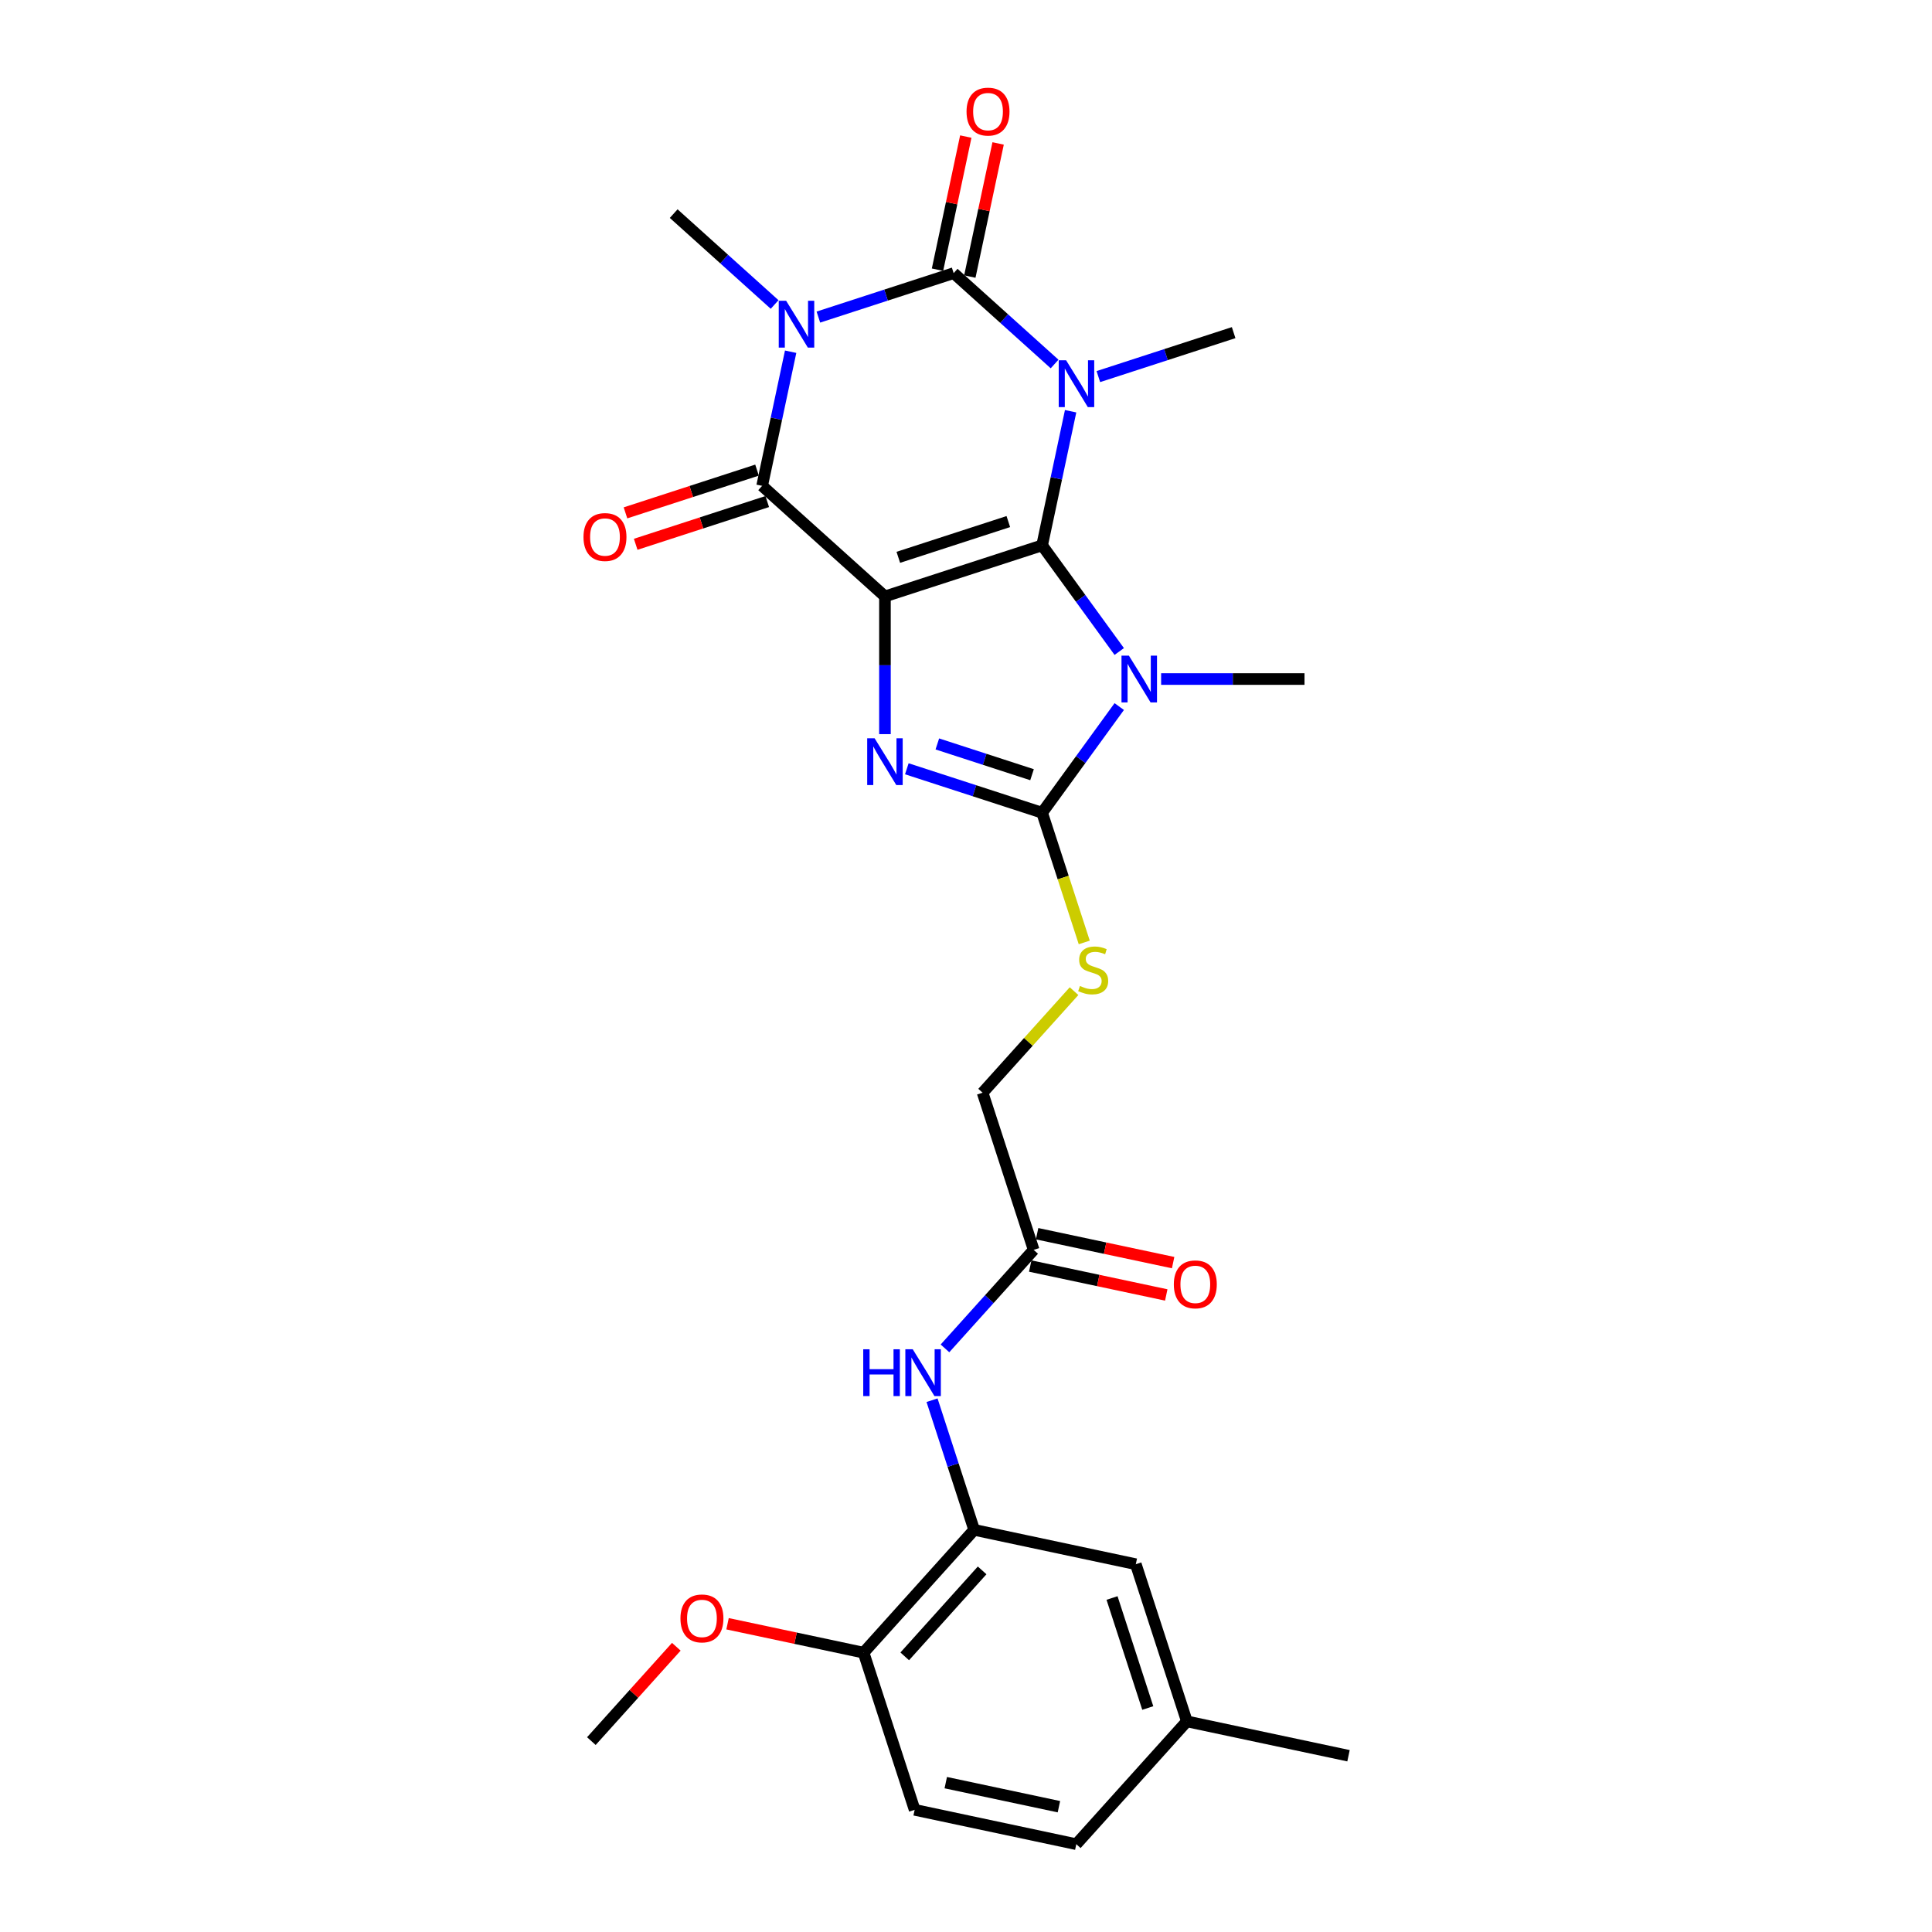<?xml version='1.0' encoding='iso-8859-1'?>
<svg version='1.1' baseProfile='full'
              xmlns='http://www.w3.org/2000/svg'
                      xmlns:rdkit='http://www.rdkit.org/xml'
                      xmlns:xlink='http://www.w3.org/1999/xlink'
                  xml:space='preserve'
width='1000px' height='1000px' viewBox='0 0 1000 1000'>
<!-- END OF HEADER -->
<rect style='opacity:1.0;fill:#FFFFFF;stroke:none' width='1000' height='1000' x='0' y='0'> </rect>
<path class='bond-0' d='M 539.396,282.27 L 458.047,308.702' style='fill:none;fill-rule:evenodd;stroke:#000000;stroke-width:6px;stroke-linecap:butt;stroke-linejoin:miter;stroke-opacity:1' />
<path class='bond-0' d='M 521.907,269.965 L 464.963,288.468' style='fill:none;fill-rule:evenodd;stroke:#000000;stroke-width:6px;stroke-linecap:butt;stroke-linejoin:miter;stroke-opacity:1' />
<path class='bond-1' d='M 539.396,282.27 L 546.773,247.562' style='fill:none;fill-rule:evenodd;stroke:#000000;stroke-width:6px;stroke-linecap:butt;stroke-linejoin:miter;stroke-opacity:1' />
<path class='bond-1' d='M 546.773,247.562 L 554.151,212.854' style='fill:none;fill-rule:evenodd;stroke:#0000FF;stroke-width:6px;stroke-linecap:butt;stroke-linejoin:miter;stroke-opacity:1' />
<path class='bond-4' d='M 539.396,282.27 L 559.357,309.745' style='fill:none;fill-rule:evenodd;stroke:#000000;stroke-width:6px;stroke-linecap:butt;stroke-linejoin:miter;stroke-opacity:1' />
<path class='bond-4' d='M 559.357,309.745 L 579.319,337.22' style='fill:none;fill-rule:evenodd;stroke:#0000FF;stroke-width:6px;stroke-linecap:butt;stroke-linejoin:miter;stroke-opacity:1' />
<path class='bond-5' d='M 458.047,308.702 L 458.047,344.345' style='fill:none;fill-rule:evenodd;stroke:#000000;stroke-width:6px;stroke-linecap:butt;stroke-linejoin:miter;stroke-opacity:1' />
<path class='bond-5' d='M 458.047,344.345 L 458.047,379.987' style='fill:none;fill-rule:evenodd;stroke:#0000FF;stroke-width:6px;stroke-linecap:butt;stroke-linejoin:miter;stroke-opacity:1' />
<path class='bond-6' d='M 458.047,308.702 L 394.481,251.468' style='fill:none;fill-rule:evenodd;stroke:#000000;stroke-width:6px;stroke-linecap:butt;stroke-linejoin:miter;stroke-opacity:1' />
<path class='bond-2' d='M 545.855,188.407 L 519.735,164.888' style='fill:none;fill-rule:evenodd;stroke:#0000FF;stroke-width:6px;stroke-linecap:butt;stroke-linejoin:miter;stroke-opacity:1' />
<path class='bond-2' d='M 519.735,164.888 L 493.614,141.37' style='fill:none;fill-rule:evenodd;stroke:#000000;stroke-width:6px;stroke-linecap:butt;stroke-linejoin:miter;stroke-opacity:1' />
<path class='bond-16' d='M 568.504,194.924 L 603.517,183.548' style='fill:none;fill-rule:evenodd;stroke:#0000FF;stroke-width:6px;stroke-linecap:butt;stroke-linejoin:miter;stroke-opacity:1' />
<path class='bond-16' d='M 603.517,183.548 L 638.529,172.172' style='fill:none;fill-rule:evenodd;stroke:#000000;stroke-width:6px;stroke-linecap:butt;stroke-linejoin:miter;stroke-opacity:1' />
<path class='bond-3' d='M 493.614,141.37 L 458.602,152.746' style='fill:none;fill-rule:evenodd;stroke:#000000;stroke-width:6px;stroke-linecap:butt;stroke-linejoin:miter;stroke-opacity:1' />
<path class='bond-3' d='M 458.602,152.746 L 423.59,164.122' style='fill:none;fill-rule:evenodd;stroke:#0000FF;stroke-width:6px;stroke-linecap:butt;stroke-linejoin:miter;stroke-opacity:1' />
<path class='bond-11' d='M 501.981,143.148 L 509.304,108.696' style='fill:none;fill-rule:evenodd;stroke:#000000;stroke-width:6px;stroke-linecap:butt;stroke-linejoin:miter;stroke-opacity:1' />
<path class='bond-11' d='M 509.304,108.696 L 516.627,74.245' style='fill:none;fill-rule:evenodd;stroke:#FF0000;stroke-width:6px;stroke-linecap:butt;stroke-linejoin:miter;stroke-opacity:1' />
<path class='bond-11' d='M 485.248,139.591 L 492.571,105.14' style='fill:none;fill-rule:evenodd;stroke:#000000;stroke-width:6px;stroke-linecap:butt;stroke-linejoin:miter;stroke-opacity:1' />
<path class='bond-11' d='M 492.571,105.14 L 499.893,70.688' style='fill:none;fill-rule:evenodd;stroke:#FF0000;stroke-width:6px;stroke-linecap:butt;stroke-linejoin:miter;stroke-opacity:1' />
<path class='bond-18' d='M 400.94,157.604 L 374.82,134.086' style='fill:none;fill-rule:evenodd;stroke:#0000FF;stroke-width:6px;stroke-linecap:butt;stroke-linejoin:miter;stroke-opacity:1' />
<path class='bond-18' d='M 374.82,134.086 L 348.7,110.567' style='fill:none;fill-rule:evenodd;stroke:#000000;stroke-width:6px;stroke-linecap:butt;stroke-linejoin:miter;stroke-opacity:1' />
<path class='bond-28' d='M 409.236,182.052 L 401.859,216.76' style='fill:none;fill-rule:evenodd;stroke:#0000FF;stroke-width:6px;stroke-linecap:butt;stroke-linejoin:miter;stroke-opacity:1' />
<path class='bond-28' d='M 401.859,216.76 L 394.481,251.468' style='fill:none;fill-rule:evenodd;stroke:#000000;stroke-width:6px;stroke-linecap:butt;stroke-linejoin:miter;stroke-opacity:1' />
<path class='bond-7' d='M 579.319,365.72 L 559.357,393.195' style='fill:none;fill-rule:evenodd;stroke:#0000FF;stroke-width:6px;stroke-linecap:butt;stroke-linejoin:miter;stroke-opacity:1' />
<path class='bond-7' d='M 559.357,393.195 L 539.396,420.67' style='fill:none;fill-rule:evenodd;stroke:#000000;stroke-width:6px;stroke-linecap:butt;stroke-linejoin:miter;stroke-opacity:1' />
<path class='bond-20' d='M 600.997,351.47 L 638.102,351.47' style='fill:none;fill-rule:evenodd;stroke:#0000FF;stroke-width:6px;stroke-linecap:butt;stroke-linejoin:miter;stroke-opacity:1' />
<path class='bond-20' d='M 638.102,351.47 L 675.208,351.47' style='fill:none;fill-rule:evenodd;stroke:#000000;stroke-width:6px;stroke-linecap:butt;stroke-linejoin:miter;stroke-opacity:1' />
<path class='bond-27' d='M 469.372,397.917 L 504.384,409.293' style='fill:none;fill-rule:evenodd;stroke:#0000FF;stroke-width:6px;stroke-linecap:butt;stroke-linejoin:miter;stroke-opacity:1' />
<path class='bond-27' d='M 504.384,409.293 L 539.396,420.67' style='fill:none;fill-rule:evenodd;stroke:#000000;stroke-width:6px;stroke-linecap:butt;stroke-linejoin:miter;stroke-opacity:1' />
<path class='bond-27' d='M 485.162,385.06 L 509.67,393.024' style='fill:none;fill-rule:evenodd;stroke:#0000FF;stroke-width:6px;stroke-linecap:butt;stroke-linejoin:miter;stroke-opacity:1' />
<path class='bond-27' d='M 509.67,393.024 L 534.179,400.987' style='fill:none;fill-rule:evenodd;stroke:#000000;stroke-width:6px;stroke-linecap:butt;stroke-linejoin:miter;stroke-opacity:1' />
<path class='bond-13' d='M 391.838,243.333 L 357.793,254.395' style='fill:none;fill-rule:evenodd;stroke:#000000;stroke-width:6px;stroke-linecap:butt;stroke-linejoin:miter;stroke-opacity:1' />
<path class='bond-13' d='M 357.793,254.395 L 323.747,265.457' style='fill:none;fill-rule:evenodd;stroke:#FF0000;stroke-width:6px;stroke-linecap:butt;stroke-linejoin:miter;stroke-opacity:1' />
<path class='bond-13' d='M 397.125,259.603 L 363.079,270.665' style='fill:none;fill-rule:evenodd;stroke:#000000;stroke-width:6px;stroke-linecap:butt;stroke-linejoin:miter;stroke-opacity:1' />
<path class='bond-13' d='M 363.079,270.665 L 329.034,281.727' style='fill:none;fill-rule:evenodd;stroke:#FF0000;stroke-width:6px;stroke-linecap:butt;stroke-linejoin:miter;stroke-opacity:1' />
<path class='bond-9' d='M 539.396,420.67 L 550.302,454.236' style='fill:none;fill-rule:evenodd;stroke:#000000;stroke-width:6px;stroke-linecap:butt;stroke-linejoin:miter;stroke-opacity:1' />
<path class='bond-9' d='M 550.302,454.236 L 561.209,487.803' style='fill:none;fill-rule:evenodd;stroke:#CCCC00;stroke-width:6px;stroke-linecap:butt;stroke-linejoin:miter;stroke-opacity:1' />
<path class='bond-8' d='M 504.223,791.847 L 493.322,758.298' style='fill:none;fill-rule:evenodd;stroke:#000000;stroke-width:6px;stroke-linecap:butt;stroke-linejoin:miter;stroke-opacity:1' />
<path class='bond-8' d='M 493.322,758.298 L 482.421,724.748' style='fill:none;fill-rule:evenodd;stroke:#0000FF;stroke-width:6px;stroke-linecap:butt;stroke-linejoin:miter;stroke-opacity:1' />
<path class='bond-14' d='M 504.223,791.847 L 446.988,855.413' style='fill:none;fill-rule:evenodd;stroke:#000000;stroke-width:6px;stroke-linecap:butt;stroke-linejoin:miter;stroke-opacity:1' />
<path class='bond-14' d='M 508.351,812.829 L 468.286,857.325' style='fill:none;fill-rule:evenodd;stroke:#000000;stroke-width:6px;stroke-linecap:butt;stroke-linejoin:miter;stroke-opacity:1' />
<path class='bond-15' d='M 504.223,791.847 L 587.889,809.631' style='fill:none;fill-rule:evenodd;stroke:#000000;stroke-width:6px;stroke-linecap:butt;stroke-linejoin:miter;stroke-opacity:1' />
<path class='bond-19' d='M 555.923,513.019 L 532.258,539.302' style='fill:none;fill-rule:evenodd;stroke:#CCCC00;stroke-width:6px;stroke-linecap:butt;stroke-linejoin:miter;stroke-opacity:1' />
<path class='bond-19' d='M 532.258,539.302 L 508.593,565.584' style='fill:none;fill-rule:evenodd;stroke:#000000;stroke-width:6px;stroke-linecap:butt;stroke-linejoin:miter;stroke-opacity:1' />
<path class='bond-10' d='M 489.116,697.921 L 512.07,672.427' style='fill:none;fill-rule:evenodd;stroke:#0000FF;stroke-width:6px;stroke-linecap:butt;stroke-linejoin:miter;stroke-opacity:1' />
<path class='bond-10' d='M 512.07,672.427 L 535.025,646.933' style='fill:none;fill-rule:evenodd;stroke:#000000;stroke-width:6px;stroke-linecap:butt;stroke-linejoin:miter;stroke-opacity:1' />
<path class='bond-12' d='M 535.025,646.933 L 508.593,565.584' style='fill:none;fill-rule:evenodd;stroke:#000000;stroke-width:6px;stroke-linecap:butt;stroke-linejoin:miter;stroke-opacity:1' />
<path class='bond-17' d='M 533.247,655.3 L 568.451,662.782' style='fill:none;fill-rule:evenodd;stroke:#000000;stroke-width:6px;stroke-linecap:butt;stroke-linejoin:miter;stroke-opacity:1' />
<path class='bond-17' d='M 568.451,662.782 L 603.655,670.265' style='fill:none;fill-rule:evenodd;stroke:#FF0000;stroke-width:6px;stroke-linecap:butt;stroke-linejoin:miter;stroke-opacity:1' />
<path class='bond-17' d='M 536.804,638.566 L 572.008,646.049' style='fill:none;fill-rule:evenodd;stroke:#000000;stroke-width:6px;stroke-linecap:butt;stroke-linejoin:miter;stroke-opacity:1' />
<path class='bond-17' d='M 572.008,646.049 L 607.212,653.532' style='fill:none;fill-rule:evenodd;stroke:#FF0000;stroke-width:6px;stroke-linecap:butt;stroke-linejoin:miter;stroke-opacity:1' />
<path class='bond-21' d='M 446.988,855.413 L 473.42,936.762' style='fill:none;fill-rule:evenodd;stroke:#000000;stroke-width:6px;stroke-linecap:butt;stroke-linejoin:miter;stroke-opacity:1' />
<path class='bond-24' d='M 446.988,855.413 L 411.784,847.93' style='fill:none;fill-rule:evenodd;stroke:#000000;stroke-width:6px;stroke-linecap:butt;stroke-linejoin:miter;stroke-opacity:1' />
<path class='bond-24' d='M 411.784,847.93 L 376.58,840.447' style='fill:none;fill-rule:evenodd;stroke:#FF0000;stroke-width:6px;stroke-linecap:butt;stroke-linejoin:miter;stroke-opacity:1' />
<path class='bond-22' d='M 587.889,809.631 L 614.321,890.98' style='fill:none;fill-rule:evenodd;stroke:#000000;stroke-width:6px;stroke-linecap:butt;stroke-linejoin:miter;stroke-opacity:1' />
<path class='bond-22' d='M 575.584,827.12 L 594.086,884.064' style='fill:none;fill-rule:evenodd;stroke:#000000;stroke-width:6px;stroke-linecap:butt;stroke-linejoin:miter;stroke-opacity:1' />
<path class='bond-29' d='M 473.42,936.762 L 557.087,954.545' style='fill:none;fill-rule:evenodd;stroke:#000000;stroke-width:6px;stroke-linecap:butt;stroke-linejoin:miter;stroke-opacity:1' />
<path class='bond-29' d='M 489.527,922.696 L 548.093,935.145' style='fill:none;fill-rule:evenodd;stroke:#000000;stroke-width:6px;stroke-linecap:butt;stroke-linejoin:miter;stroke-opacity:1' />
<path class='bond-23' d='M 614.321,890.98 L 557.087,954.545' style='fill:none;fill-rule:evenodd;stroke:#000000;stroke-width:6px;stroke-linecap:butt;stroke-linejoin:miter;stroke-opacity:1' />
<path class='bond-25' d='M 614.321,890.98 L 697.987,908.764' style='fill:none;fill-rule:evenodd;stroke:#000000;stroke-width:6px;stroke-linecap:butt;stroke-linejoin:miter;stroke-opacity:1' />
<path class='bond-26' d='M 350.064,852.353 L 328.076,876.774' style='fill:none;fill-rule:evenodd;stroke:#FF0000;stroke-width:6px;stroke-linecap:butt;stroke-linejoin:miter;stroke-opacity:1' />
<path class='bond-26' d='M 328.076,876.774 L 306.088,901.194' style='fill:none;fill-rule:evenodd;stroke:#000000;stroke-width:6px;stroke-linecap:butt;stroke-linejoin:miter;stroke-opacity:1' />
<path  class='atom-2' d='M 551.825 186.492
L 559.763 199.322
Q 560.55 200.588, 561.816 202.881
Q 563.082 205.173, 563.15 205.31
L 563.15 186.492
L 566.366 186.492
L 566.366 210.716
L 563.047 210.716
L 554.528 196.688
Q 553.536 195.046, 552.475 193.164
Q 551.449 191.282, 551.141 190.7
L 551.141 210.716
L 547.993 210.716
L 547.993 186.492
L 551.825 186.492
' fill='#0000FF'/>
<path  class='atom-4' d='M 406.911 155.69
L 414.848 168.52
Q 415.635 169.786, 416.901 172.078
Q 418.167 174.371, 418.236 174.507
L 418.236 155.69
L 421.452 155.69
L 421.452 179.913
L 418.133 179.913
L 409.614 165.885
Q 408.621 164.243, 407.561 162.361
Q 406.534 160.48, 406.226 159.898
L 406.226 179.913
L 403.079 179.913
L 403.079 155.69
L 406.911 155.69
' fill='#0000FF'/>
<path  class='atom-5' d='M 584.318 339.358
L 592.255 352.188
Q 593.042 353.454, 594.308 355.747
Q 595.574 358.039, 595.643 358.176
L 595.643 339.358
L 598.859 339.358
L 598.859 363.582
L 595.54 363.582
L 587.021 349.554
Q 586.028 347.912, 584.968 346.03
Q 583.941 344.148, 583.633 343.566
L 583.633 363.582
L 580.486 363.582
L 580.486 339.358
L 584.318 339.358
' fill='#0000FF'/>
<path  class='atom-6' d='M 452.692 382.126
L 460.63 394.956
Q 461.417 396.222, 462.683 398.514
Q 463.949 400.807, 464.017 400.944
L 464.017 382.126
L 467.233 382.126
L 467.233 406.349
L 463.914 406.349
L 455.395 392.322
Q 454.403 390.679, 453.342 388.798
Q 452.316 386.916, 452.008 386.334
L 452.008 406.349
L 448.86 406.349
L 448.86 382.126
L 452.692 382.126
' fill='#0000FF'/>
<path  class='atom-10' d='M 558.985 510.333
Q 559.259 510.435, 560.388 510.914
Q 561.517 511.393, 562.748 511.701
Q 564.014 511.975, 565.246 511.975
Q 567.538 511.975, 568.873 510.88
Q 570.207 509.751, 570.207 507.801
Q 570.207 506.467, 569.523 505.645
Q 568.873 504.824, 567.846 504.379
Q 566.82 503.935, 565.109 503.421
Q 562.954 502.771, 561.654 502.156
Q 560.388 501.54, 559.464 500.24
Q 558.574 498.939, 558.574 496.75
Q 558.574 493.705, 560.627 491.823
Q 562.714 489.941, 566.82 489.941
Q 569.625 489.941, 572.807 491.275
L 572.02 493.91
Q 569.112 492.712, 566.923 492.712
Q 564.562 492.712, 563.262 493.705
Q 561.961 494.663, 561.996 496.339
Q 561.996 497.639, 562.646 498.426
Q 563.33 499.213, 564.288 499.658
Q 565.28 500.103, 566.923 500.616
Q 569.112 501.3, 570.412 501.984
Q 571.713 502.669, 572.636 504.072
Q 573.594 505.44, 573.594 507.801
Q 573.594 511.154, 571.336 512.967
Q 569.112 514.746, 565.383 514.746
Q 563.227 514.746, 561.585 514.267
Q 559.977 513.823, 558.061 513.036
L 558.985 510.333
' fill='#CCCC00'/>
<path  class='atom-11' d='M 446.81 698.386
L 450.094 698.386
L 450.094 708.685
L 462.48 708.685
L 462.48 698.386
L 465.764 698.386
L 465.764 722.61
L 462.48 722.61
L 462.48 711.422
L 450.094 711.422
L 450.094 722.61
L 446.81 722.61
L 446.81 698.386
' fill='#0000FF'/>
<path  class='atom-11' d='M 472.436 698.386
L 480.374 711.217
Q 481.161 712.483, 482.427 714.775
Q 483.693 717.067, 483.761 717.204
L 483.761 698.386
L 486.977 698.386
L 486.977 722.61
L 483.659 722.61
L 475.139 708.582
Q 474.147 706.94, 473.086 705.058
Q 472.06 703.176, 471.752 702.595
L 471.752 722.61
L 468.604 722.61
L 468.604 698.386
L 472.436 698.386
' fill='#0000FF'/>
<path  class='atom-12' d='M 500.279 57.772
Q 500.279 51.955, 503.153 48.705
Q 506.027 45.455, 511.398 45.455
Q 516.77 45.455, 519.644 48.705
Q 522.518 51.955, 522.518 57.772
Q 522.518 63.657, 519.61 67.01
Q 516.701 70.328, 511.398 70.328
Q 506.061 70.328, 503.153 67.01
Q 500.279 63.691, 500.279 57.772
M 511.398 67.591
Q 515.093 67.591, 517.078 65.128
Q 519.096 62.63, 519.096 57.772
Q 519.096 53.016, 517.078 50.621
Q 515.093 48.192, 511.398 48.192
Q 507.703 48.192, 505.684 50.587
Q 503.7 52.982, 503.7 57.772
Q 503.7 62.664, 505.684 65.128
Q 507.703 67.591, 511.398 67.591
' fill='#FF0000'/>
<path  class='atom-14' d='M 302.013 277.968
Q 302.013 272.152, 304.887 268.901
Q 307.761 265.651, 313.132 265.651
Q 318.504 265.651, 321.378 268.901
Q 324.252 272.152, 324.252 277.968
Q 324.252 283.853, 321.344 287.206
Q 318.436 290.525, 313.132 290.525
Q 307.795 290.525, 304.887 287.206
Q 302.013 283.887, 302.013 277.968
M 313.132 287.788
Q 316.827 287.788, 318.812 285.324
Q 320.831 282.827, 320.831 277.968
Q 320.831 273.212, 318.812 270.817
Q 316.827 268.388, 313.132 268.388
Q 309.437 268.388, 307.419 270.783
Q 305.434 273.178, 305.434 277.968
Q 305.434 282.861, 307.419 285.324
Q 309.437 287.788, 313.132 287.788
' fill='#FF0000'/>
<path  class='atom-18' d='M 607.572 664.785
Q 607.572 658.969, 610.446 655.718
Q 613.32 652.468, 618.692 652.468
Q 624.063 652.468, 626.937 655.718
Q 629.811 658.969, 629.811 664.785
Q 629.811 670.67, 626.903 674.023
Q 623.995 677.342, 618.692 677.342
Q 613.354 677.342, 610.446 674.023
Q 607.572 670.704, 607.572 664.785
M 618.692 674.605
Q 622.387 674.605, 624.371 672.141
Q 626.39 669.644, 626.39 664.785
Q 626.39 660.029, 624.371 657.634
Q 622.387 655.205, 618.692 655.205
Q 614.996 655.205, 612.978 657.6
Q 610.993 659.995, 610.993 664.785
Q 610.993 669.678, 612.978 672.141
Q 614.996 674.605, 618.692 674.605
' fill='#FF0000'/>
<path  class='atom-25' d='M 352.202 837.697
Q 352.202 831.881, 355.076 828.63
Q 357.95 825.38, 363.322 825.38
Q 368.694 825.38, 371.568 828.63
Q 374.442 831.881, 374.442 837.697
Q 374.442 843.582, 371.533 846.935
Q 368.625 850.254, 363.322 850.254
Q 357.985 850.254, 355.076 846.935
Q 352.202 843.616, 352.202 837.697
M 363.322 847.517
Q 367.017 847.517, 369.002 845.053
Q 371.02 842.556, 371.02 837.697
Q 371.02 832.941, 369.002 830.546
Q 367.017 828.117, 363.322 828.117
Q 359.627 828.117, 357.608 830.512
Q 355.624 832.907, 355.624 837.697
Q 355.624 842.59, 357.608 845.053
Q 359.627 847.517, 363.322 847.517
' fill='#FF0000'/>
</svg>
